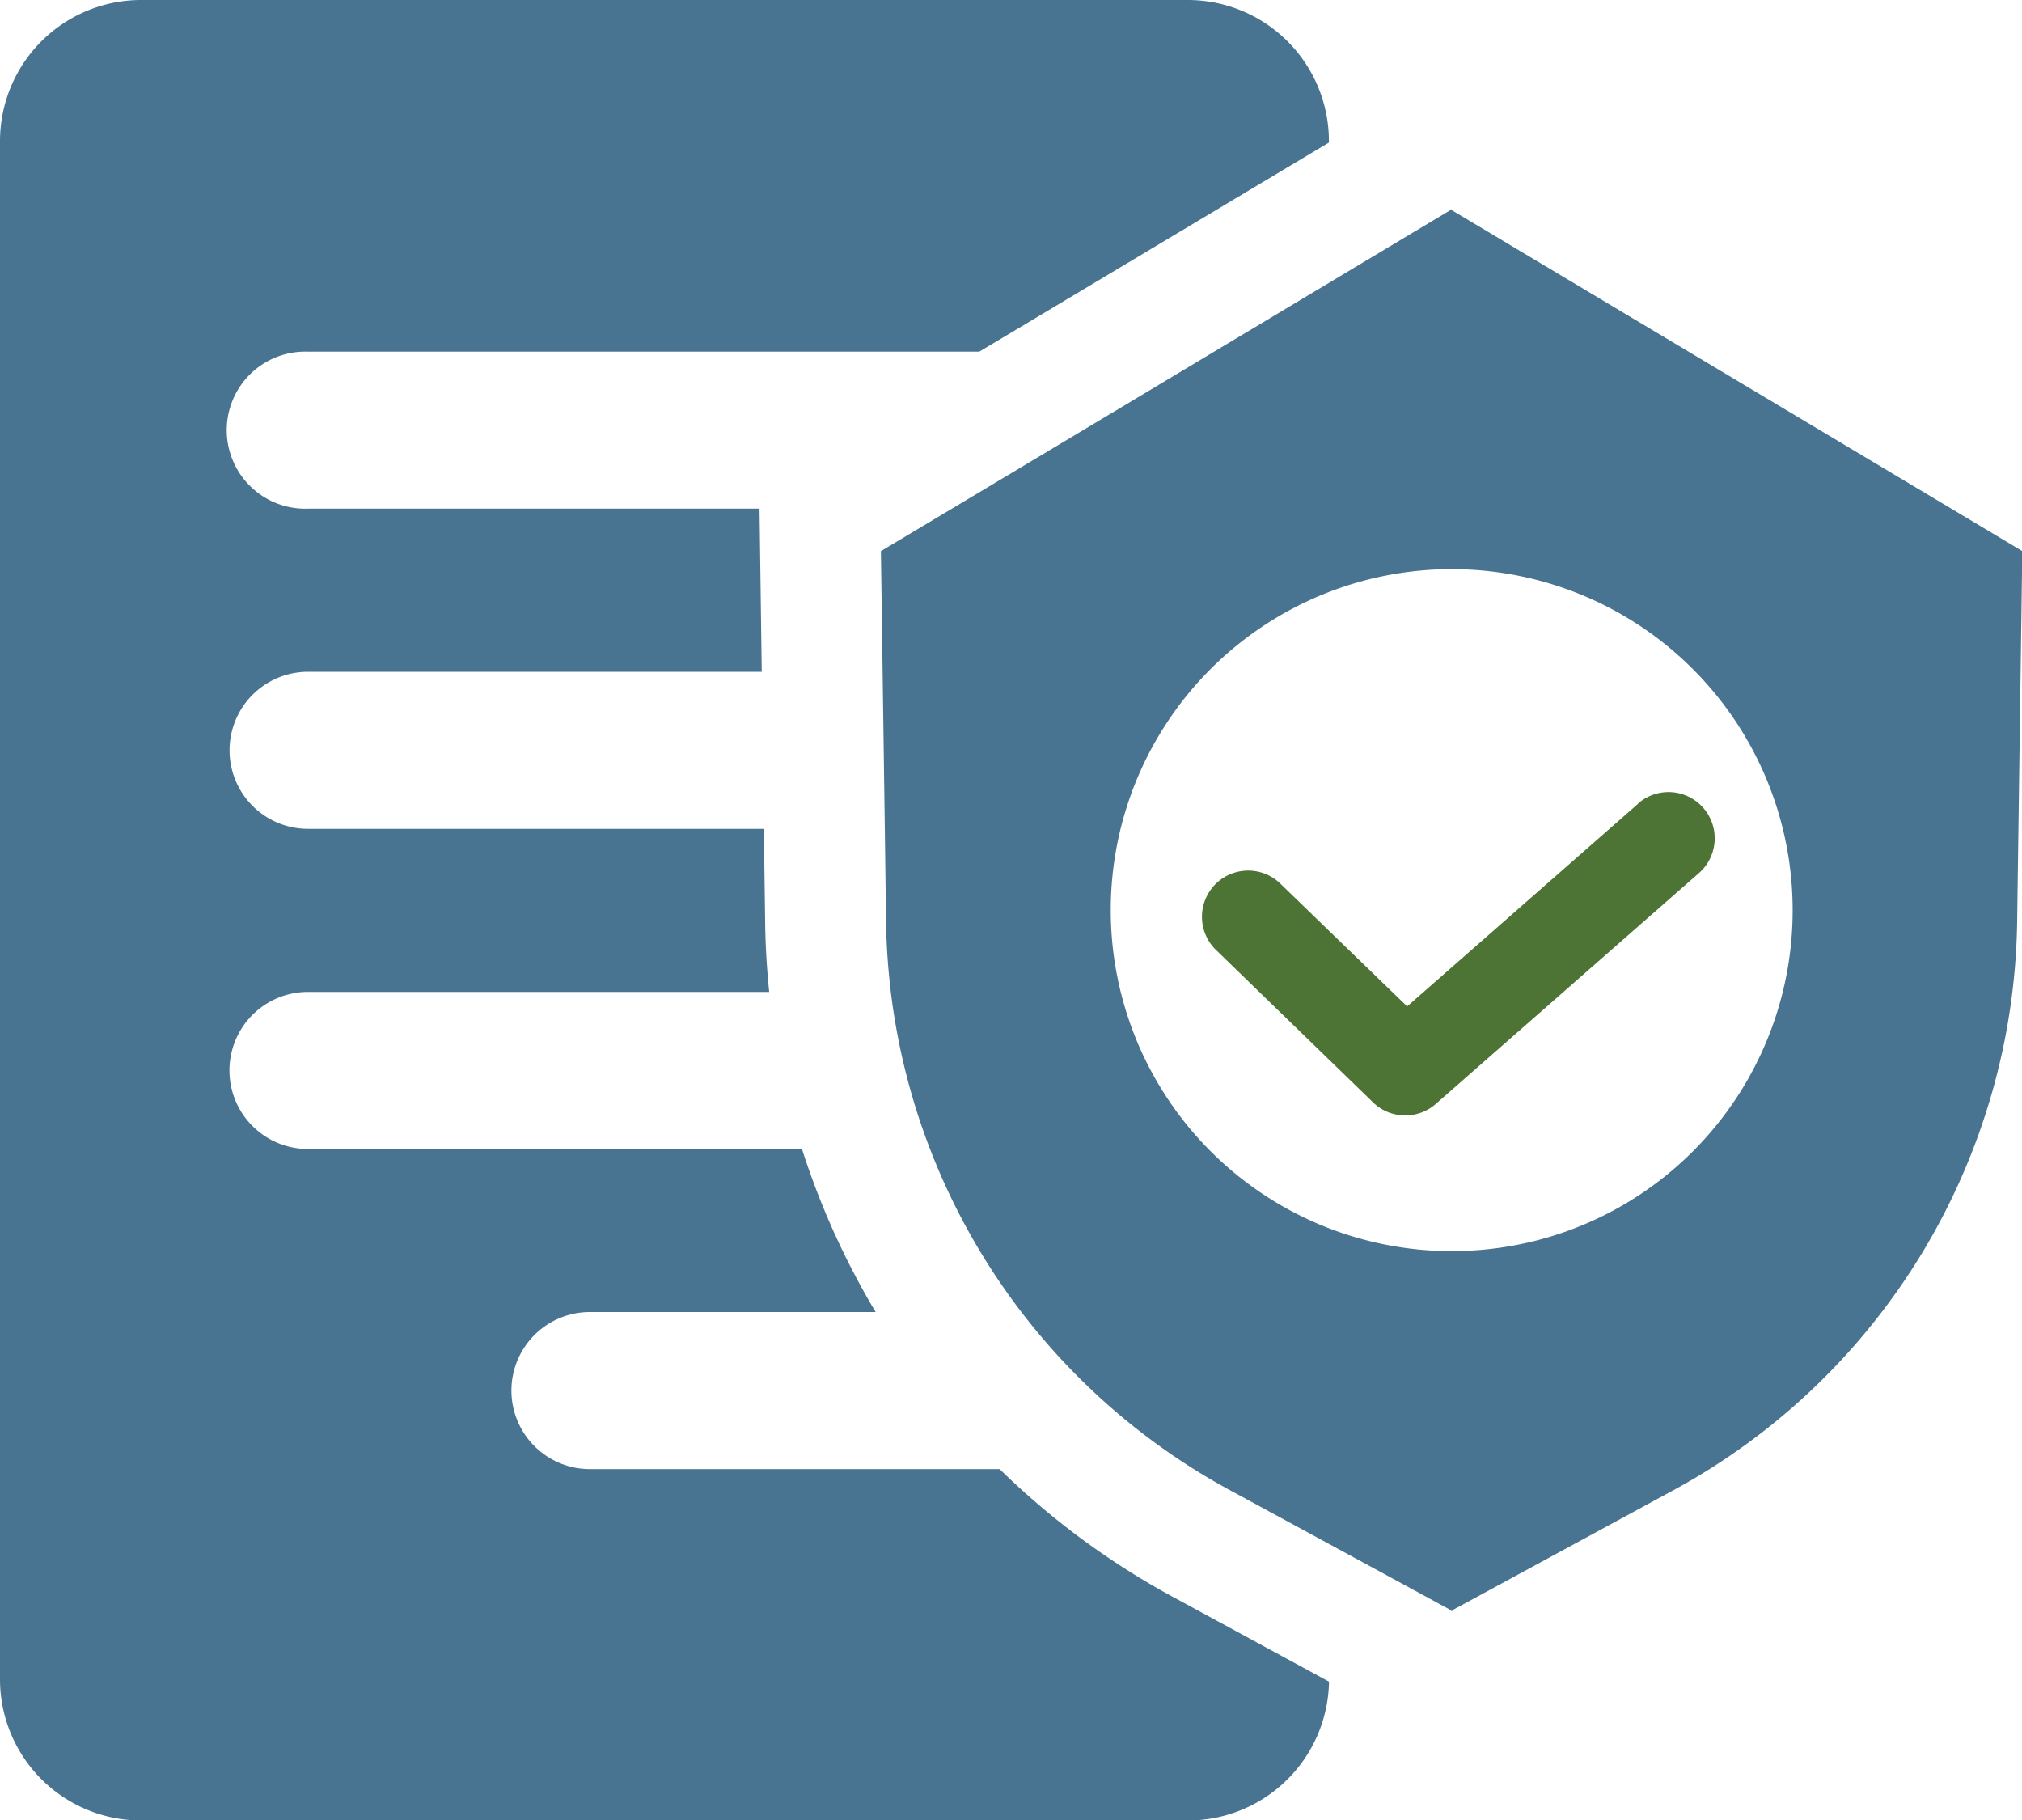 <svg xmlns="http://www.w3.org/2000/svg" viewBox="0 0 200.57 180.54"><defs><style>.ed105540-5894-42ba-987a-a05e3be714cc{fill:#497491;}.bb99b62c-51db-4d6f-bdf2-c8a58aad916d{fill:#4d7335;}</style></defs><g id="b4ac40b0-ba18-4c41-8f35-078b9cac6b26" data-name="Layer 2"><g id="e9749c9d-3dec-42c2-a56a-5d56c27279de" data-name="Layer 1"><g id="b6bb3a42-0754-4be8-b373-23f85e343696" data-name="NewGroupe0"><path class="ed105540-5894-42ba-987a-a05e3be714cc" d="M0,166.56a14,14,0,0,0,14,14H117.83a14,14,0,0,0,14-13.77l-15.55-8.44a77.12,77.12,0,0,1-17.12-12.64H58.52a7.79,7.79,0,0,1,0-15.58H86.86a77.5,77.5,0,0,1-7.31-16.17h-49a7.79,7.79,0,0,1,0-15.58H76.3c-.23-2.25-.37-4.52-.4-6.8l-.13-9.37H30.56a7.79,7.79,0,1,1,0-15.58h45l-.22-16.18H30.56a7.79,7.79,0,1,1,0-15.57H97.14l34.68-20.74V14a14,14,0,0,0-14-14H14A14,14,0,0,0,0,14V166.56Z"/><path class="ed105540-5894-42ba-987a-a05e3be714cc" d="M144,124.09a33.82,33.82,0,1,1,33.82-33.82A33.79,33.79,0,0,1,144,124.09Zm56.6-69.43L144,20.84v-.07l-.07,0-.06,0v.07l-12.09,7.24L109,41.73l-14.54,8.7-7.08,4.23.17,12,.22,15.58.12,9.2a67,67,0,0,0,.48,7A65.16,65.16,0,0,0,122,147.8l9.84,5.34,12.09,6.57v.07l.06,0,.07,0v-.07L166,147.8a65.23,65.23,0,0,0,34.09-56.41l.51-36.73Z"/><path class="bb99b62c-51db-4d6f-bdf2-c8a58aad916d" d="M162.51,79.7,139.58,99.82,127,87.64a4.58,4.58,0,0,0-6.38,6.58l15.58,15.12a4.59,4.59,0,0,0,6.21.16l26.12-22.91a4.58,4.58,0,0,0-6.05-6.89Z"/></g></g></g></svg>